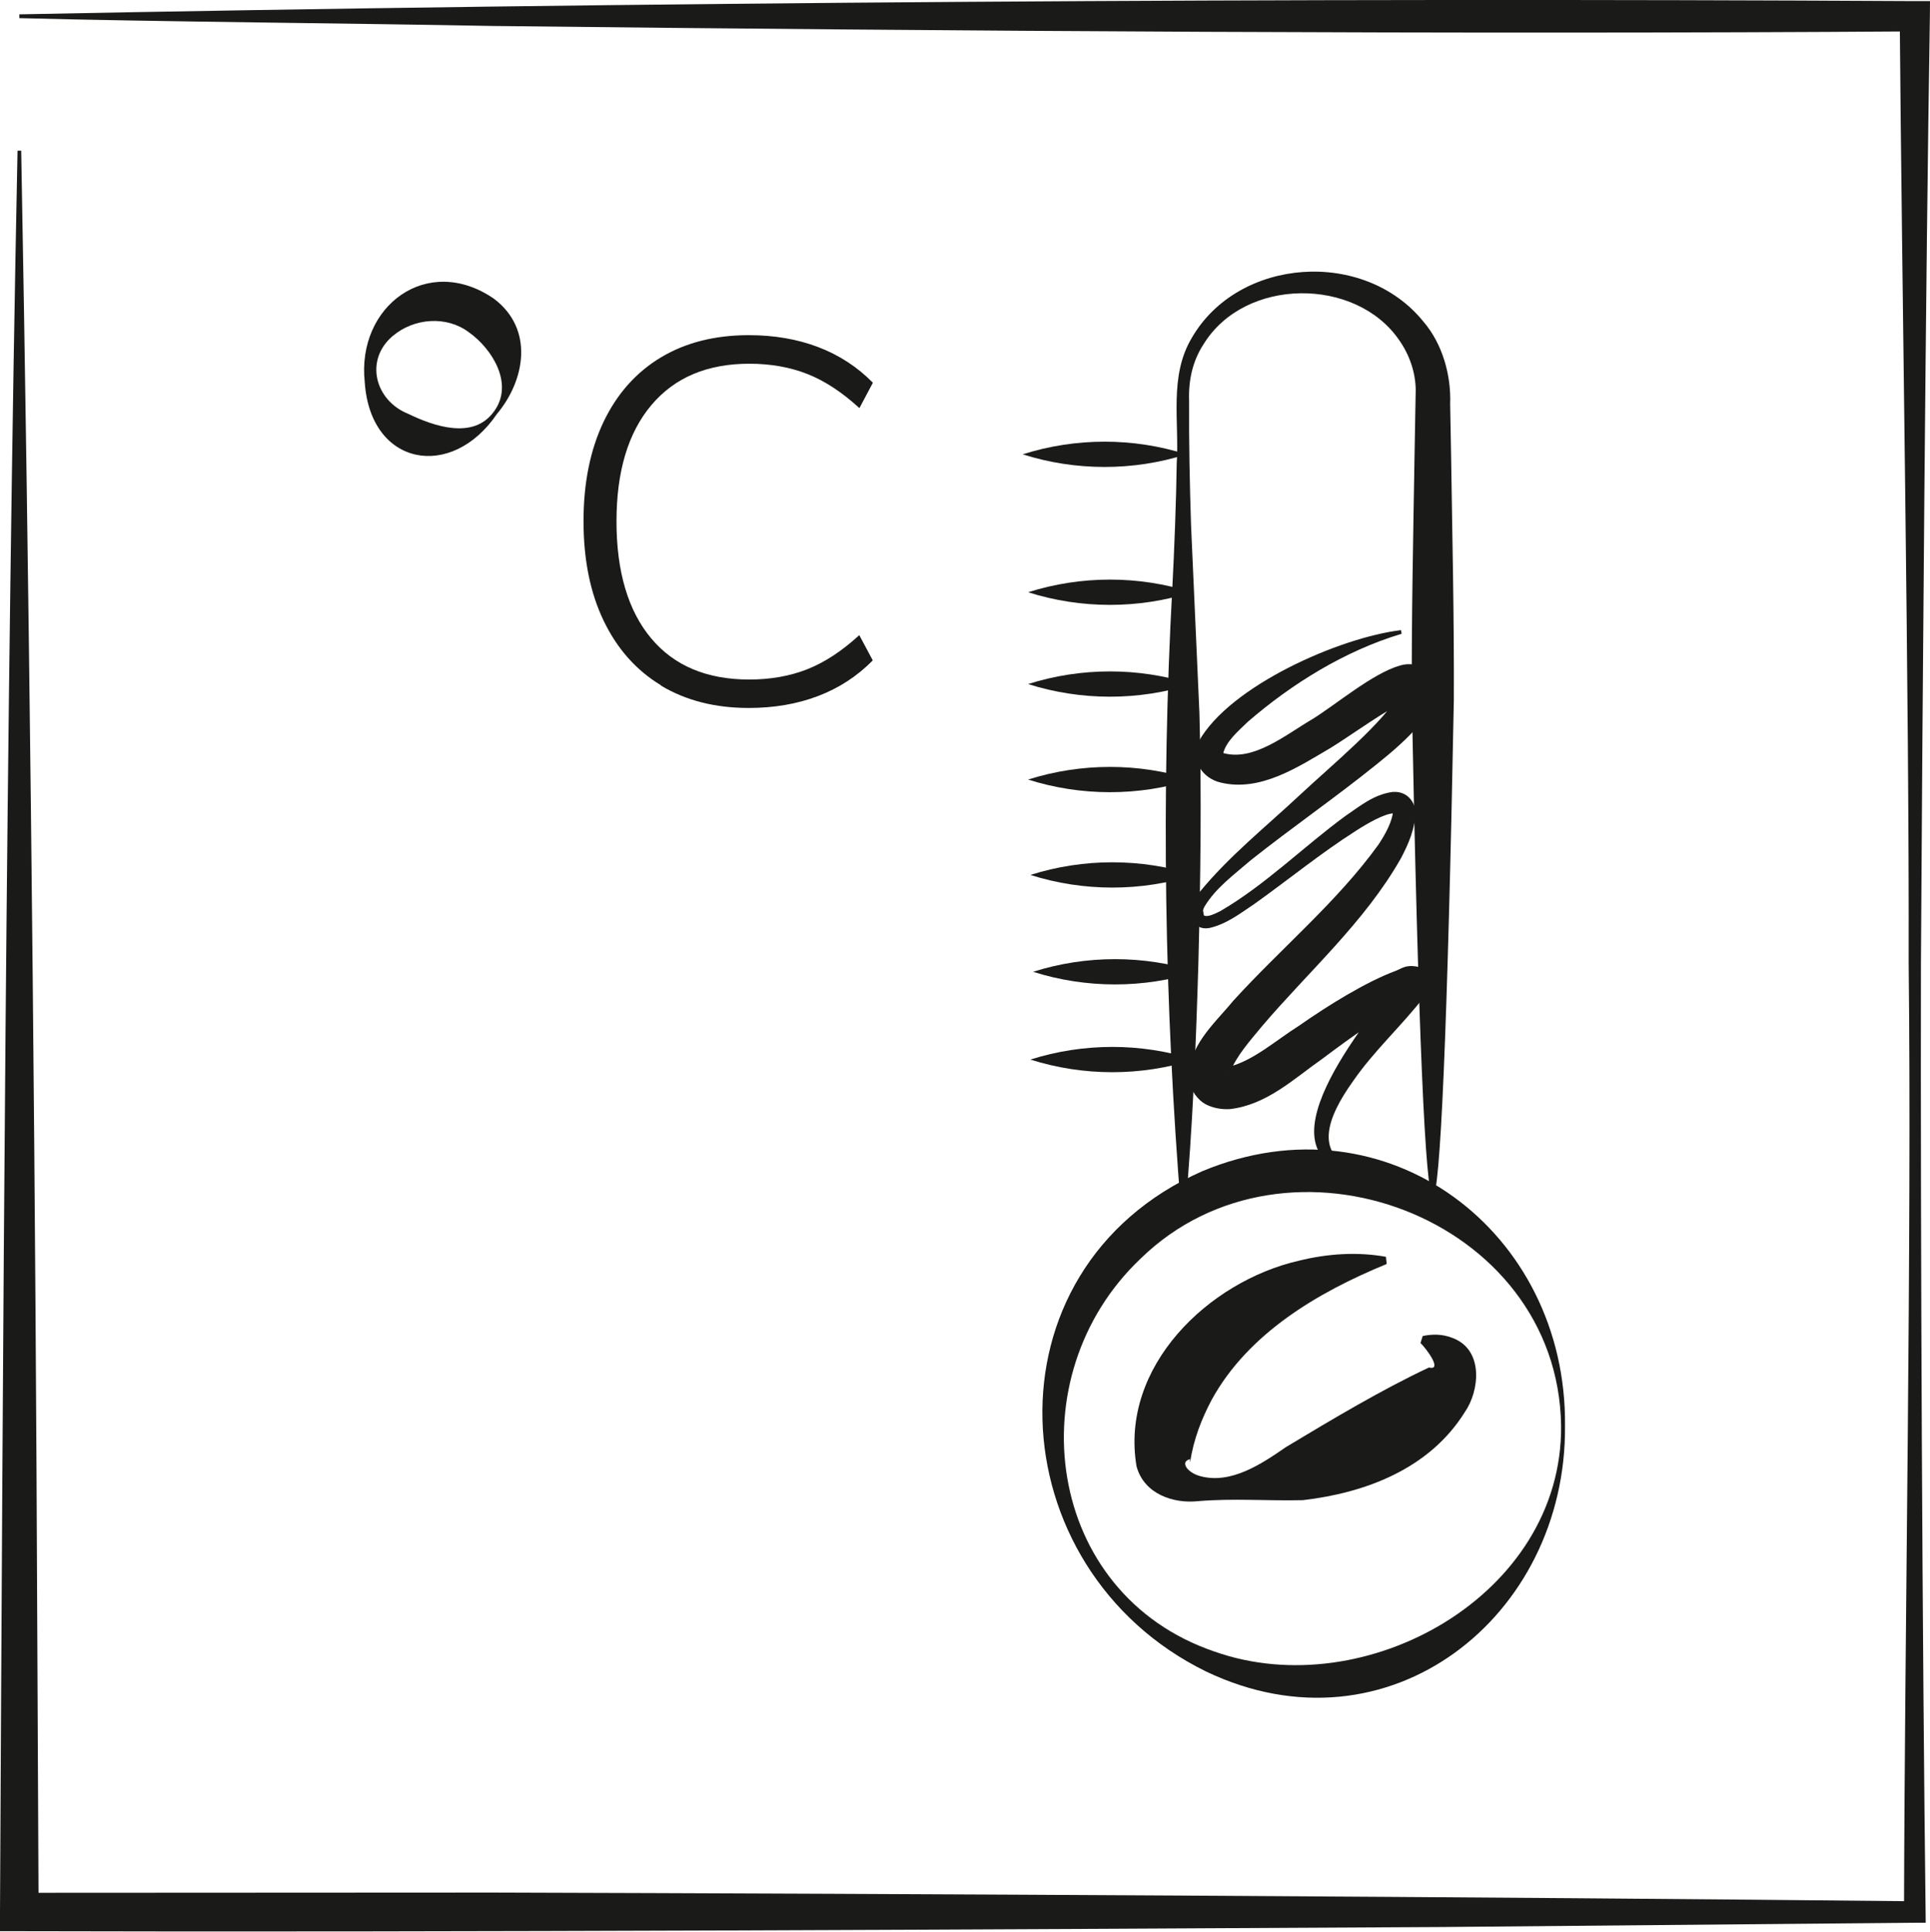 <?xml version="1.0" encoding="UTF-8"?> <svg xmlns="http://www.w3.org/2000/svg" id="Warstwa_2" data-name="Warstwa 2" viewBox="0 0 157.47 157.57"><defs><style> .cls-1 { fill: #1a1a18; } </style></defs><g id="Warstwa_1-2" data-name="Warstwa 1"><g><path class="cls-1" d="M1.58,1.17C52.2.17,105.58-.19,156.23.09h1.24s-.01,1.23-.01,1.23c-.35,21.99-.6,55.6-.73,77.32-.04,22.79.11,55.11.39,78.2,0,0-.89,0-.89,0l-38.66.35c-34.44.19-81.55.44-115.99.34H0s0-1.57,0-1.57C.24,109.38.49,58.7,1.43,12.29h.3c.64,34.58,1.06,72.97,1.25,107.76l.17,35.92-1.57-1.57,38.66-.02c34.44.1,81.55.35,115.99.71l-.88.88c.05-22.89.64-54.79.38-77.32.05-21.63-.56-55.46-.73-77.32l1.23,1.23c-37.16.26-78.83-.02-115.99-.44-11.29-.22-27.24-.34-38.66-.64v-.3"></path><path class="cls-1" d="M127.69,116.31c.13,15.6-14.43,27.13-29.28,20.04-17.06-8.35-18.45-32.81-.3-40.82,15.09-6.27,29.74,4.98,29.58,20.77M127.37,116.31c-.22-17.04-22.36-25.28-34.3-13.65-10.16,9.61-7.84,27.35,6.02,32.06,12.31,4.36,28.41-4.6,28.28-18.41Z"></path><path class="cls-1" d="M96.37,98.8c-1.36-16.79-1.64-34-.72-50.84.16-2.99.32-7.22.36-10.17.22-3.43-.64-7.1,1.23-10.23,3.8-6.58,14.07-7.31,18.91-1.31,1.54,1.8,2.26,4.35,2.17,6.72.02.78.06,3,.07,3.81.1,6.78.26,13.56.23,20.34-1.03,53.9-2.4,54.02-3.43,0-.03-6.78.12-13.56.23-20.34l.09-5.02c-.03-1.4-.5-2.8-1.34-4-3.52-5.17-12.62-5.18-15.99.35-.88,1.36-1.22,2.92-1.16,4.59-.02,3.39.05,6.78.16,10.17.15,3.23.53,11.92.68,15.25.19,6.78.09,13.56-.08,20.33-.2,6.78-.47,13.56-1.08,20.34h-.32Z"></path><path class="cls-1" d="M114.32,51.71c-4.6,1.39-8.88,4.04-12.49,7.15-.79.77-1.81,1.61-2.04,2.64.01.02,0-.05-.01-.08,2.47.72,5.09-1.46,7.25-2.73,1.95-1.19,4.93-3.75,7.19-4.4,1.64-.5,3.05.73,2.84,2.47-.16,1.04-.72,1.64-1.08,2.14-1.09,1.33-2.38,2.42-3.69,3.47-3.36,2.71-6.88,5.13-10.24,7.8-1.35,1.17-2.88,2.27-3.79,3.81-.11.19-.11.37-.11.36l.02-.04.02.18c.02.15.06.23.07.22.38.1.89-.18,1.31-.38,3.7-2.16,6.76-5.24,10.23-7.78,1.19-.8,2.26-1.72,3.82-1.94.32-.02.78.01,1.19.32.44.35.59.77.68,1.15,0,1.53-.59,2.8-1.18,3.93-2.96,5.22-7.54,9.24-11.35,13.72-.97,1.18-2.11,2.44-2.6,3.77-.04.13-.02.2-.02.07,0-.14-.2-.4-.24-.41l-.17-.1s.06.02.21.01c2.13-.52,3.92-2.18,5.85-3.39,2.35-1.65,5.49-3.59,7.87-4.47.54-.21.82-.51,1.73-.36.44.08.93.6,1,1.03.15.48-.17,1.14-.33,1.36-1.89,2.45-4.16,4.48-5.89,7-2,2.8-3.55,6.28,1,7.38l-.06.32c-9.62-1.28.46-12.82,2.72-16-.1.36.01.84.34,1.16.17.17.36.25.54.31.49.09.47,0,.53.02-2.62,1.32-5.13,3.13-7.54,4.94-2.29,1.6-4.54,3.77-7.55,4.11-.6.04-1.35-.06-1.99-.4-.62-.33-1.21-1.12-1.33-1.9-.22-2.77,2.06-4.66,3.58-6.52,3.93-4.32,8.45-8.04,11.85-12.74.6-.9,1.12-1.88,1.21-2.75l.02.21c-.01-.09-.02-.08.04-.03-.78.02-2.2.85-3.1,1.43-2.88,1.83-5.56,4.03-8.36,6.02-1.13.75-2.2,1.59-3.6,1.91-.26.04-.63.06-.98-.18-.35-.26-.44-.64-.47-.91l.04.14c-.25-.88.21-1.35.59-1.95,2.41-2.95,5.4-5.33,8.16-7.91,2.66-2.49,6.86-5.92,8.26-8.41.03.18.4.54.6.54.24.04.18,0,.11.04-1.52.56-4.96,3.07-6.42,3.95-2.6,1.52-5.72,3.62-8.98,2.82-1.41-.32-2.53-1.8-1.77-3.36,2.53-4.52,11.48-8.47,16.5-9.07l.05.31"></path><path class="cls-1" d="M113.13,103.11c-5.67,2.33-11.28,5.67-14.25,11.04-.85,1.6-1.49,3.25-1.78,5.13l-.02-.26c-.19.08-.49.18-.34.57.16.35.66.69,1.22.83,2.5.66,4.98-1.01,6.98-2.39,3.78-2.27,7.76-4.65,11.65-6.48,1.15.28-.23-1.56-.69-2,0,0,.18-.57.18-.57.76-.15,1.56-.19,2.46.17,2.54.97,2.17,4.32.98,6.03-2.9,4.66-8.15,6.6-13.21,7.19-2.91.07-5.62-.16-8.55.08-1.98.22-4.41-.55-5.03-2.84-1.37-8.13,5.87-15.08,13.24-16.77,2.34-.58,4.78-.74,7.11-.32l.06.6Z"></path><path class="cls-1" d="M83.44,37.06c4.32-1.37,9.03-1.38,13.35,0-4.32,1.38-9.03,1.37-13.35,0"></path><path class="cls-1" d="M83.88,48.31c4.32-1.37,9.03-1.38,13.35,0-4.32,1.38-9.03,1.37-13.35,0"></path><path class="cls-1" d="M83.88,55.8c4.32-1.37,9.03-1.38,13.35,0-4.32,1.38-9.03,1.37-13.35,0"></path><path class="cls-1" d="M83.88,63.59c4.32-1.37,9.03-1.38,13.35,0-4.32,1.38-9.03,1.37-13.35,0"></path><path class="cls-1" d="M84.07,71.37c4.32-1.37,9.03-1.38,13.35,0-4.32,1.38-9.03,1.37-13.35,0"></path><path class="cls-1" d="M84.29,79.27c4.32-1.37,9.03-1.38,13.35,0-4.32,1.38-9.03,1.37-13.35,0"></path><path class="cls-1" d="M84.07,86.43c4.32-1.37,9.03-1.38,13.35,0-4.32,1.38-9.03,1.37-13.35,0"></path><path class="cls-1" d="M53.93,55.9c-2.02-1.22-3.58-2.98-4.68-5.27-1.1-2.29-1.64-5-1.64-8.12s.55-5.82,1.64-8.11c1.1-2.29,2.66-4.04,4.68-5.25,2.02-1.21,4.41-1.81,7.17-1.81,2.05,0,3.94.32,5.65.97,1.71.65,3.2,1.62,4.47,2.91l-1.1,2.07c-1.41-1.29-2.82-2.22-4.24-2.78-1.42-.56-3-.84-4.74-.84-3.43,0-6.09,1.12-7.99,3.37-1.9,2.25-2.85,5.41-2.85,9.49s.94,7.28,2.82,9.53c1.88,2.25,4.55,3.37,8.01,3.37,1.74,0,3.32-.28,4.74-.84,1.42-.56,2.83-1.49,4.24-2.78l1.1,2.06c-1.27,1.29-2.76,2.26-4.47,2.91-1.71.65-3.6.97-5.65.97-2.75,0-5.14-.61-7.17-1.83"></path><path class="cls-1" d="M40.55,33.76c-3.71,5.47-10.34,4.27-10.79-2.59-.67-6.19,5.1-10.53,10.53-6.81,3.32,2.49,2.54,6.68.26,9.4M40.3,33.57c1.66-2.24-.14-5.12-2.05-6.47-1.81-1.36-4.46-1.17-6.21.31-2.31,1.96-1.45,5.25,1.25,6.34,2.05.99,5.32,2.17,7.01-.18Z"></path></g></g></svg> 